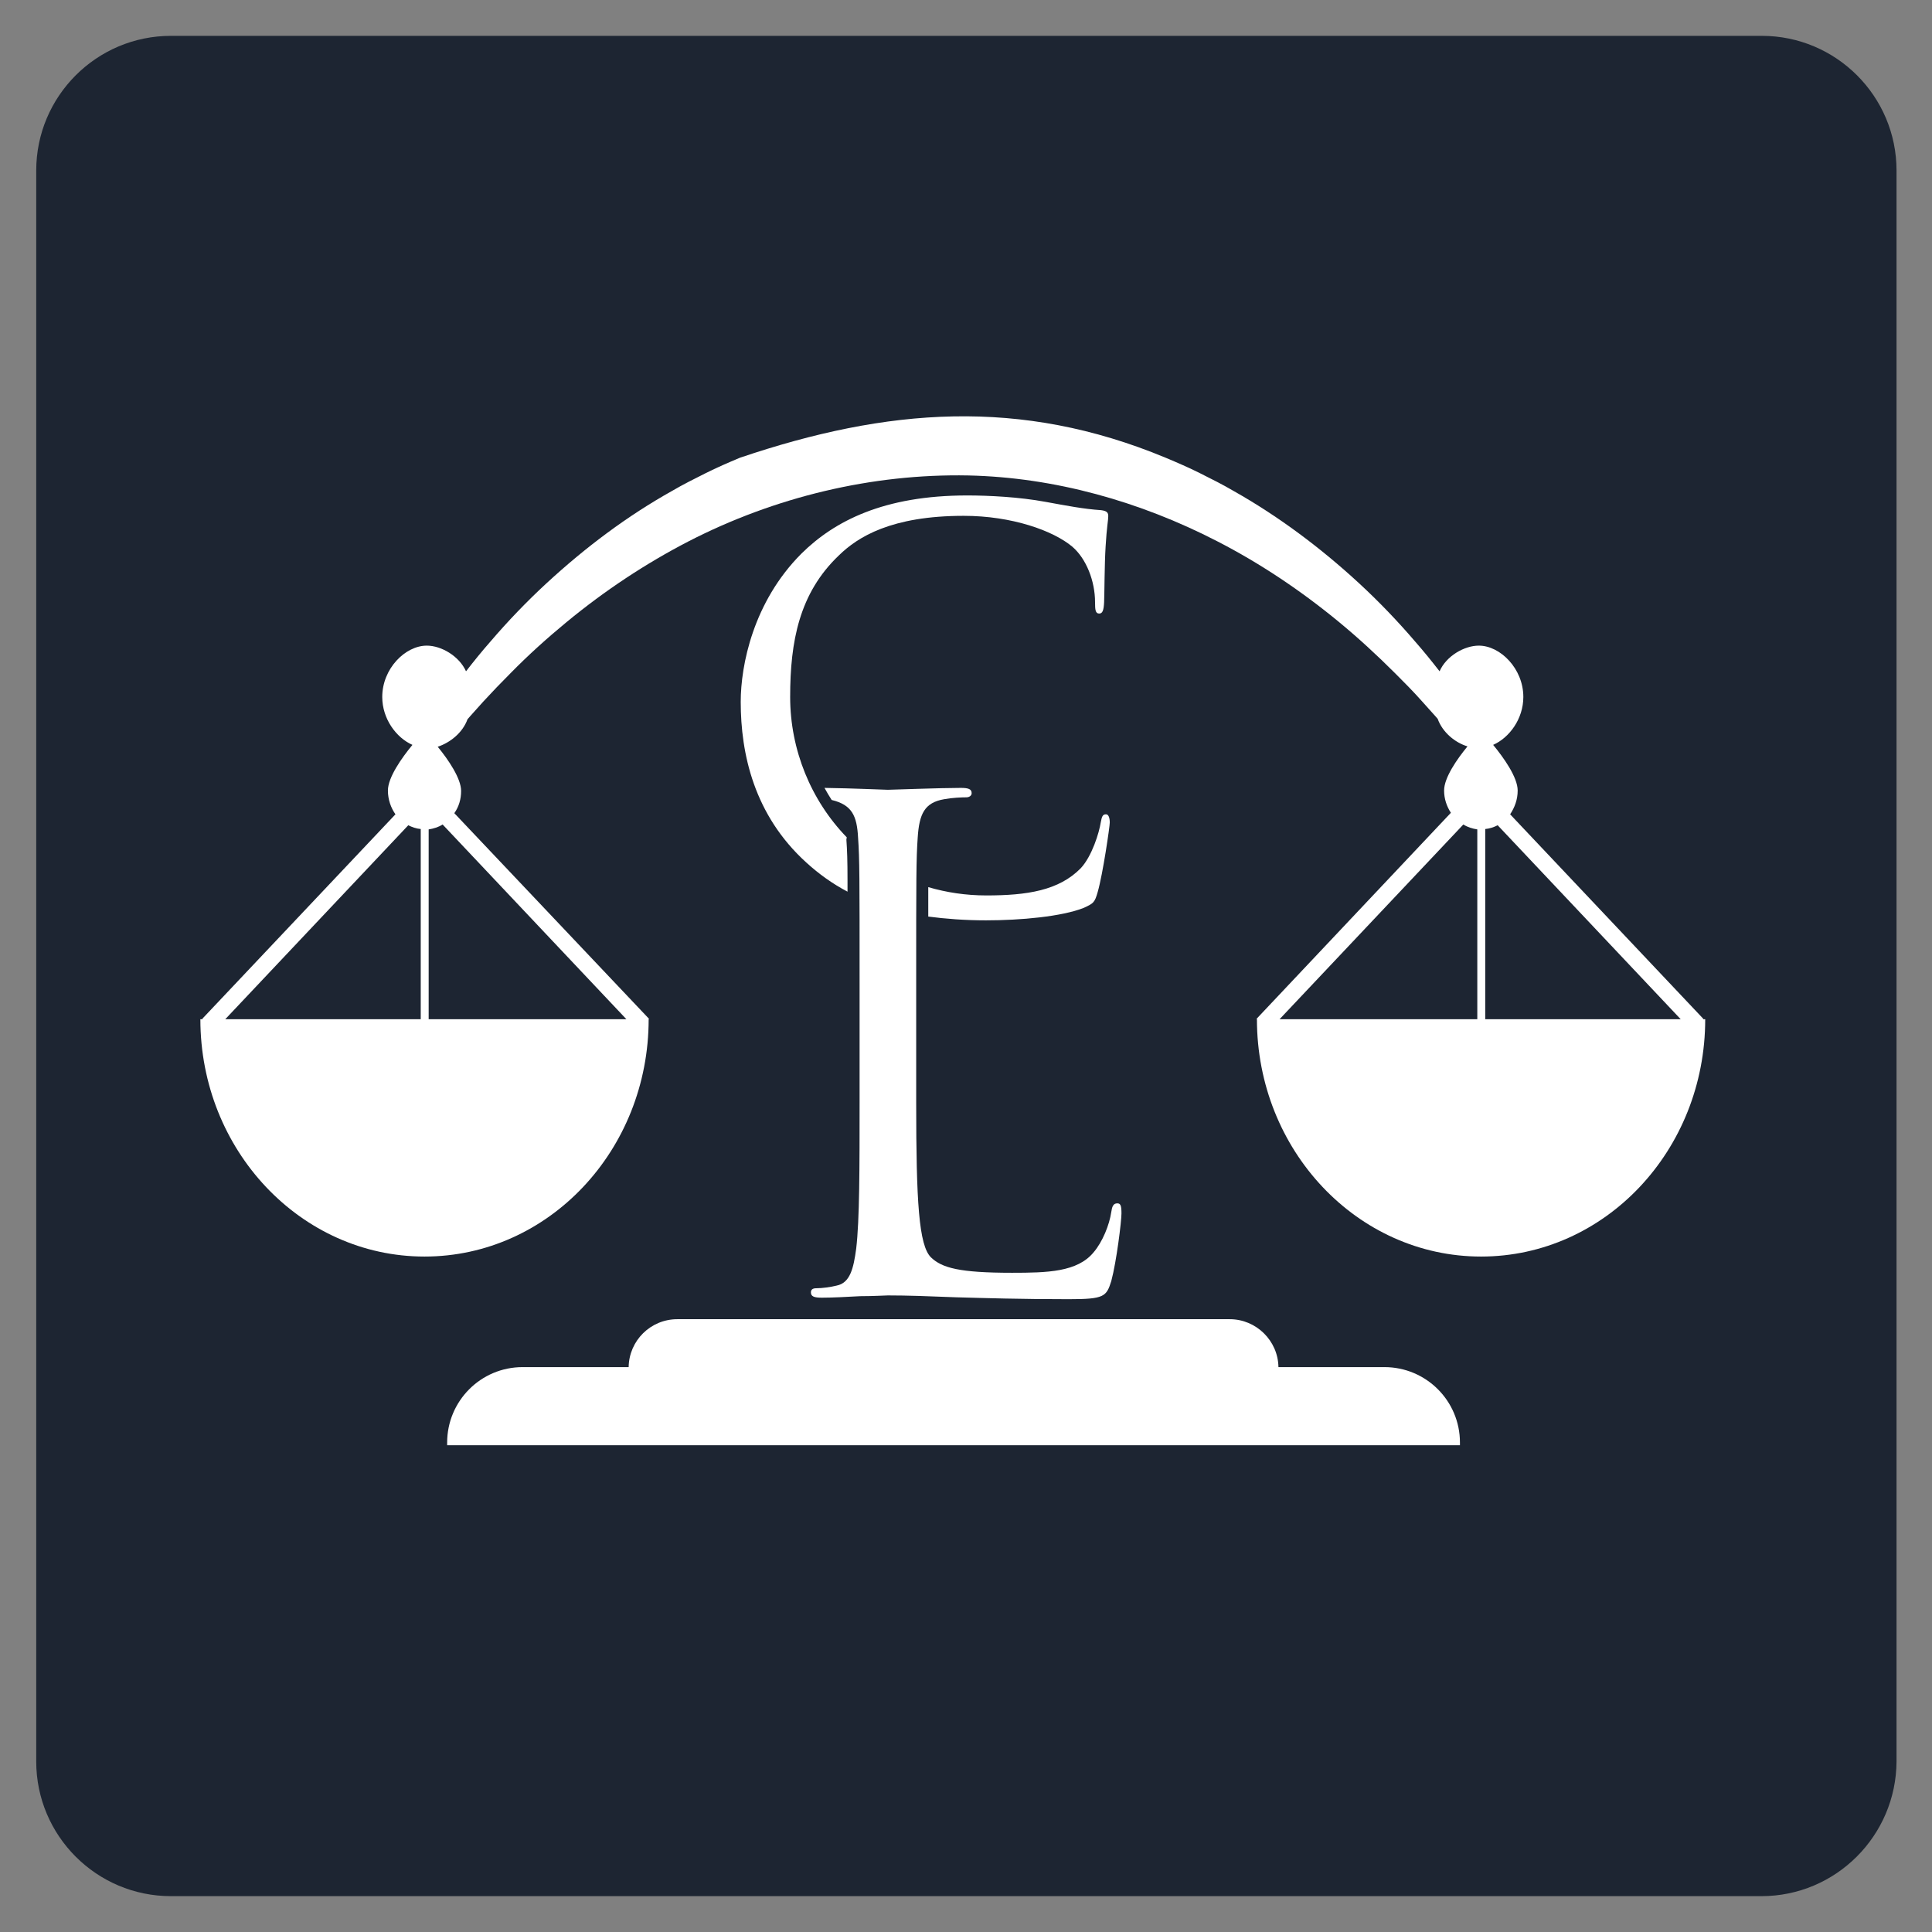 <svg xmlns="http://www.w3.org/2000/svg" xmlns:xlink="http://www.w3.org/1999/xlink" id="Layer_1" x="0px" y="0px" viewBox="0 0 512 512" style="enable-background:new 0 0 512 512;" xml:space="preserve"><rect x="0" y="0" width="512" height="512" fill="#808080" stroke="none"/><style type="text/css">	.st0{fill-rule:evenodd;clip-rule:evenodd;fill:#1D2532;}	.st1{fill-rule:evenodd;clip-rule:evenodd;fill:#FFFFFF;}</style><path class="st0" d="M466.8,502.5H45.3c-19.7,0-35.7-16-35.7-35.7V45.2c0-19.7,16-35.7,35.7-35.7h421.6c19.7,0,35.7,16,35.7,35.7 v421.6C502.5,486.5,486.5,502.5,466.8,502.5z"></path><g>	<path class="st1" d="M391.5,270.1h-52.4l48.7-51.6c1.1,0.7,2.4,1.1,3.7,1.3V270.1z M393.6,270.1v-50.4c1.2-0.1,2.3-0.5,3.3-1  l48.5,51.4H393.6z M113.6,270.1H166l-48.7-51.6c-1.1,0.7-2.4,1.1-3.7,1.3V270.1z M111.5,270.1v-50.4c-1.2-0.1-2.3-0.5-3.3-1  l-48.5,51.4H111.5z M182.4,143.5c-11.2,5.8-22,12.9-32.3,21.4c-5.1,4.2-10.1,8.7-14.9,13.6c-2.4,2.4-4.8,4.9-7.1,7.4  c-1.2,1.3-2.3,2.6-3.5,3.9l-0.7,0.8c-1.3,3.6-4.6,6.2-7.9,7.3c2.8,3.4,6.2,8.4,6.2,11.7c0,2.2-0.6,4.2-1.8,5.9L172,270l-0.1,0.1  c0,34.8-26.6,62.9-59.4,62.9c-32.8,0-59.4-28.2-59.4-62.9l0.6,0l-0.1-0.1l51.2-54.2c-1.2-1.7-2-3.9-2-6.3c0-3.5,3.7-8.7,6.5-12.1  c-4.3-1.9-8-6.9-8-12.7c0-7.5,6.1-13.6,11.8-13.6c3.9,0,8.6,2.8,10.4,6.8c2.1-2.7,4.2-5.3,6.4-7.8c4.7-5.5,9.7-10.7,14.9-15.5  c10.4-9.6,21.5-17.9,33.3-24.5c2.9-1.7,5.9-3.2,8.9-4.7c3-1.5,6-2.8,9.1-4.1c39-13.2,74.3-16,112.8,0c3.1,1.3,6.1,2.6,9.1,4.1  c3,1.5,6,3,8.9,4.7c11.7,6.6,22.9,14.9,33.3,24.5c5.2,4.8,10.2,10,14.9,15.5c2.2,2.5,4.3,5.1,6.4,7.8c1.8-4.1,6.6-6.8,10.4-6.8  c5.7,0,11.8,6.1,11.8,13.6c0,5.8-3.7,10.8-8,12.7c2.8,3.4,6.5,8.6,6.5,12.1c0,2.4-0.8,4.5-2,6.3l51.2,54.2l-0.1,0.1l0.6,0  c0,34.8-26.6,62.9-59.4,62.9c-32.8,0-59.4-28.2-59.4-62.9l-0.1-0.1l51.5-54.6c-1.1-1.7-1.8-3.7-1.8-5.9c0-3.4,3.4-8.3,6.2-11.7  c-3.3-1-6.6-3.7-7.9-7.3l-0.7-0.8c-1.2-1.3-2.3-2.6-3.5-3.9c-2.3-2.6-4.7-5-7.1-7.4c-4.8-4.8-9.8-9.4-14.9-13.6  c-10.2-8.4-21-15.6-32.3-21.4c-20.4-10.5-43-16.9-65.9-17.4C231.1,125.5,205.3,131.7,182.4,143.5z M252.6,383H118.5v-0.7  c0-11,8.9-20,20-20h28.1c0.1-7,5.8-12.7,12.9-12.7l34.3,0h77.8l34.3,0c7,0,12.8,5.7,12.9,12.7h28.1c11,0,20,8.9,20,20v0.7H252.6z"></path>	<path class="st1" d="M224.4,221.9c-9.5-9.8-15-23.2-15-37.2c0-14.7,2.4-27.5,12.9-37.5c5-4.9,13.9-10.5,33.1-10.5  c12.7,0,23.7,3.9,28.8,8.2c3.7,3.2,6,9.1,6,14.7c0,2,0.1,3,1.1,3c0.9,0,1.2-0.9,1.3-3c0.1-2.2,0.1-10.1,0.4-14.8  c0.3-5.2,0.7-6.9,0.7-8c0-0.9-0.3-1.4-1.9-1.6c-4.6-0.3-9.2-1.2-14.7-2.2c-7-1.3-15.1-1.7-20.8-1.7c-22.1,0-35.2,6.8-43.9,15.4  c-12.8,12.8-16.1,29.6-16.1,39.3c0,13.7,3.5,30,17.4,42.6c3.3,3,6.9,5.6,10.9,7.7l0-3c0-5.3-0.1-8-0.3-10.8v0L224.4,221.9z   M239.8,232.7c-3.3-1.5-6.3-3.3-9.1-5.3c0,1.5,0.1,3.3,0.1,5.6c0,1.9,0,3.8,0,5.9c2.8,1.1,5.8,2,9,2.8  C239.8,238,239.8,235.1,239.8,232.7z M261.3,243.9c9.2,0,20.1-1,25.9-3.3c2.6-1.2,2.9-1.4,3.7-4.2c1.4-4.9,3.2-17.4,3.2-18.4  c0-1.2-0.3-2.2-1-2.2c-0.9,0-1.1,0.6-1.4,2.2c-0.4,2.6-2.3,8.9-5.3,12.1c-5.8,5.9-14.2,7.2-25,7.2c-5.5,0-10.6-0.8-15.4-2.2  c0,2.2,0,4.7,0,7.8C250.6,243.5,255.7,243.9,261.3,243.9z"></path>	<path class="st1" d="M242.8,260.6c0-27.9,0-32.9,0.4-38.6c0.4-6.3,1.8-9.3,7-10.2c2.1-0.4,4.7-0.5,5.9-0.5c0.7,0,1.4-0.4,1.4-1.1  c0-1.1-0.9-1.4-2.9-1.4c-5.4,0-18.4,0.5-19.3,0.5c-0.8,0-9.3-0.4-16.8-0.5c0.6,1.1,1.2,2.1,1.9,3.2c5.4,1.3,6.7,4.2,7,10  c0.4,5.7,0.4,10.7,0.4,38.6v31.5c0,17.2,0,31.3-0.9,38.8c-0.7,5.2-1.6,9.1-5.2,9.8c-1.6,0.4-3.8,0.7-5.4,0.7  c-1.1,0-1.4,0.5-1.4,1.1c0,1.1,0.9,1.4,2.9,1.4c2.7,0,6.6-0.2,10.2-0.4c3.6,0,6.6-0.2,7.3-0.2c5.2,0,10.7,0.2,18.2,0.5  c7.5,0.2,16.8,0.5,29.7,0.5c9.5,0,10-0.7,11.3-4.8c1.4-5.2,2.7-15.9,2.7-17.9c0-2-0.2-2.7-1.1-2.7c-1.1,0-1.4,0.9-1.6,2.3  c-0.5,3.4-2.3,7.9-4.7,10.7c-4.3,5.2-12.2,5.4-21.6,5.4c-14,0-18.6-1.3-21.5-4.1c-3.2-3.2-3.9-14.7-3.9-41V260.6z"></path></g></svg>